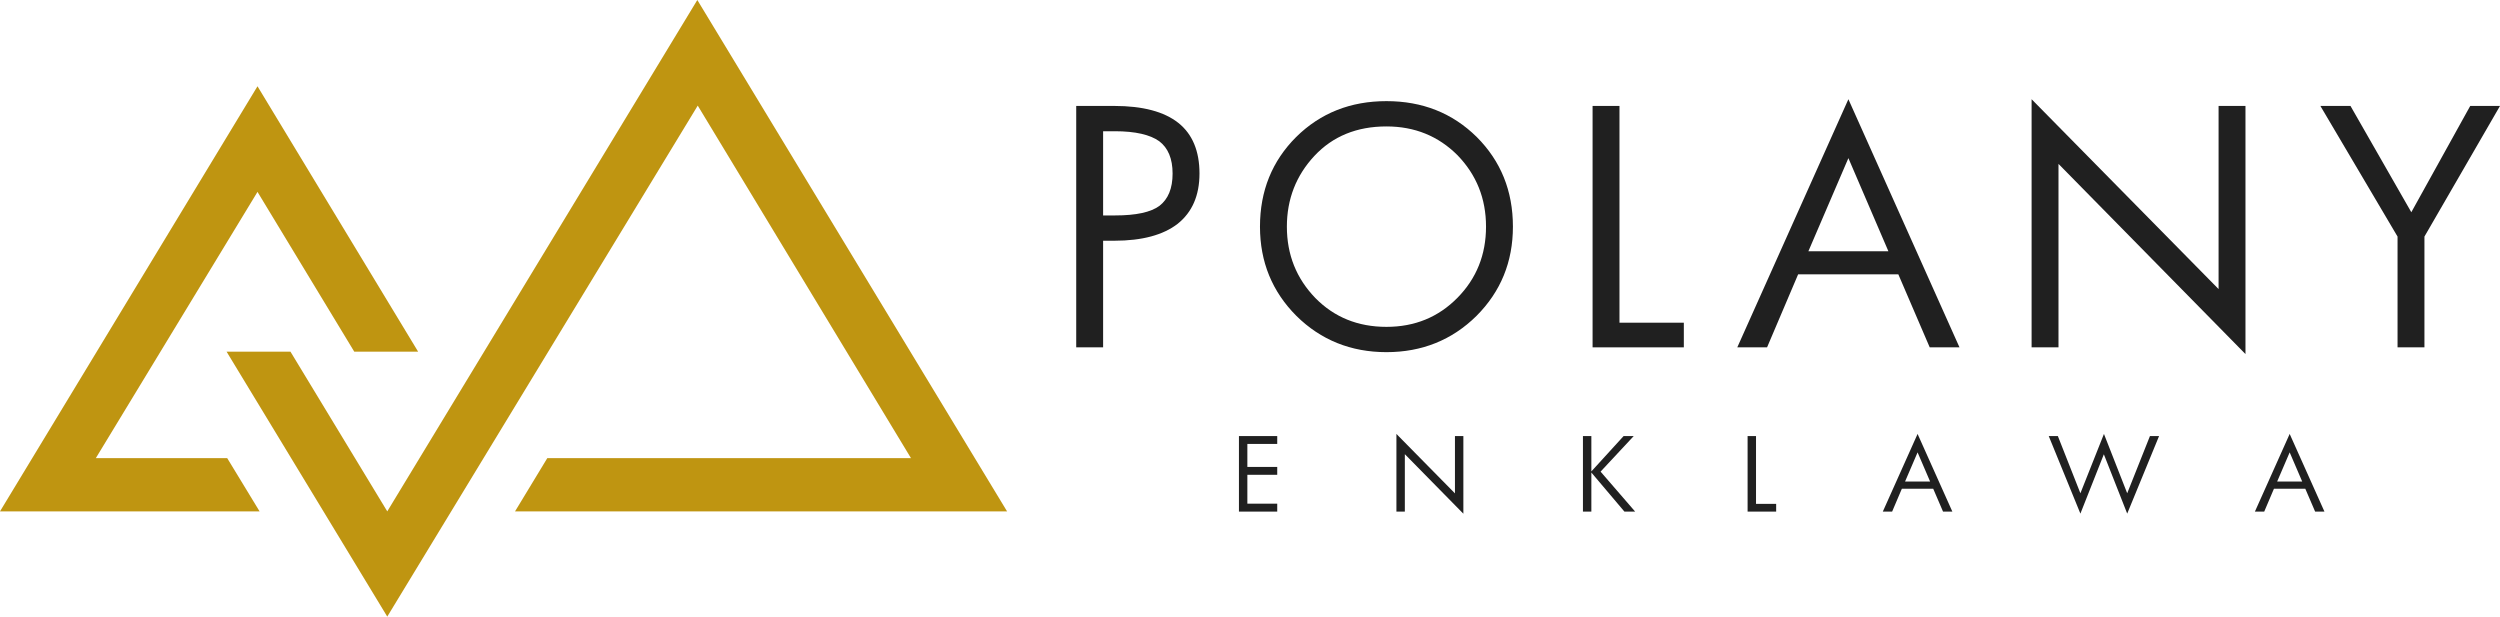 <?xml version="1.0" encoding="UTF-8" standalone="no"?>
<svg
   xmlns:serif="http://www.serif.com/"
   xmlns:dc="http://purl.org/dc/elements/1.1/"
   xmlns:cc="http://creativecommons.org/ns#"
   xmlns:rdf="http://www.w3.org/1999/02/22-rdf-syntax-ns#"
   xmlns:svg="http://www.w3.org/2000/svg"
   xmlns="http://www.w3.org/2000/svg"
   xmlns:sodipodi="http://sodipodi.sourceforge.net/DTD/sodipodi-0.dtd"
   xmlns:inkscape="http://www.inkscape.org/namespaces/inkscape"
   width="1795.91"
   height="442.942"
   viewBox="0 0 1795.91 442.942"
   version="1.1"
   xml:space="preserve"
   style="clip-rule:evenodd;fill-rule:evenodd;stroke-linejoin:round;stroke-miterlimit:2"
   id="svg57"
   sodipodi:docname="logo-prostokat-gold-black.svg"
   inkscape:version="0.92.4 (5da689c313, 2019-01-14)"><defs
     id="defs61" /><sodipodi:namedview
     pagecolor="#ffffff"
     bordercolor="#666666"
     borderopacity="1"
     objecttolerance="10"
     gridtolerance="10"
     guidetolerance="10"
     inkscape:pageopacity="0"
     inkscape:pageshadow="2"
     inkscape:window-width="1920"
     inkscape:window-height="1137"
     id="namedview59"
     showgrid="false"
     inkscape:zoom="0.4962604"
     inkscape:cx="956.27946"
     inkscape:cy="349.77228"
     inkscape:window-x="-8"
     inkscape:window-y="-8"
     inkscape:window-maximized="1"
     inkscape:current-layer="svg57" /><path
     id="Bez-nazwy"
     serif:id="Bez nazwy"
     d="M 300.38,252.648 184.977,61.971 0,367.35 H 186.473 L 163.222,329.116 H 68.827 l 116.15,-191.275 69.528,114.807 h 45.893 m 69.583,114.702 h 353.46 L 500.929,0 278.199,367.35 208.675,252.648 H 162.784 L 278.199,442.942 501.235,75.87 654.421,329.116 H 393.156 l -23.175,38.234"
     style="fill:#bf9410;fill-opacity:0.99;fill-rule:nonzero"
     inkscape:connector-curvature="0" /><g
     transform="translate(559.09,-239.614)"
     id="g55"><g
       transform="matrix(230,0,0,230,196.086,489.137)"
       id="g5"><path
         d="m 0.379,-0.543 c 0,-0.046 -0.014,-0.08 -0.042,-0.101 C 0.309,-0.664 0.263,-0.675 0.199,-0.675 H 0.162 v 0.263 h 0.037 c 0.066,0 0.112,-0.01 0.139,-0.03 0.027,-0.021 0.041,-0.054 0.041,-0.101 z m 0.084,0 c 0,0.069 -0.023,0.121 -0.068,0.157 -0.045,0.035 -0.111,0.053 -0.198,0.053 H 0.162 V 0 H 0.078 v -0.754 h 0.119 c 0.089,0 0.156,0.018 0.2,0.053 0.044,0.035 0.066,0.088 0.066,0.158 z"
         style="fill:#202020;fill-rule:nonzero"
         id="path3"
         inkscape:connector-curvature="0" /></g><g
       transform="matrix(230,0,0,230,337.756,489.137)"
       id="g9"><path
         d="m 0.742,-0.377 c 0,-0.088 -0.03,-0.162 -0.089,-0.223 -0.06,-0.06 -0.134,-0.09 -0.222,-0.09 -0.093,0 -0.168,0.031 -0.225,0.092 -0.057,0.061 -0.086,0.135 -0.086,0.221 0,0.088 0.03,0.162 0.089,0.223 0.059,0.06 0.133,0.09 0.222,0.09 0.088,0 0.162,-0.03 0.222,-0.091 0.059,-0.06 0.089,-0.134 0.089,-0.222 z m 0.084,0 c 0,0.11 -0.038,0.203 -0.114,0.279 C 0.636,-0.023 0.542,0.015 0.431,0.015 0.32,0.015 0.226,-0.023 0.15,-0.098 0.074,-0.174 0.036,-0.267 0.036,-0.377 c 0,-0.112 0.038,-0.205 0.113,-0.28 0.076,-0.075 0.17,-0.112 0.282,-0.112 0.112,0 0.206,0.037 0.282,0.112 0.075,0.075 0.113,0.168 0.113,0.28 z"
         style="fill:#202020;fill-rule:nonzero"
         id="path7"
         inkscape:connector-curvature="0" /></g><g
       transform="matrix(230,0,0,230,567.024,489.137)"
       id="g13"><path
         d="M 0.363,0 H 0.078 v -0.754 h 0.084 v 0.677 h 0.201 z"
         style="fill:#202020;fill-rule:nonzero"
         id="path11"
         inkscape:connector-curvature="0" /></g><g
       transform="matrix(230,0,0,230,689.377,489.137)"
       id="g17"><path
         d="M 0.47,-0.3 0.345,-0.591 0.22,-0.3 Z M 0.692,0 H 0.599 L 0.501,-0.228 H 0.188 L 0.091,0 h -0.093 l 0.347,-0.775 z"
         style="fill:#202020;fill-rule:nonzero"
         id="path15"
         inkscape:connector-curvature="0" /></g><g
       transform="matrix(230,0,0,230,881.248,489.137)"
       id="g21"><path
         d="M 0.751,0.021 0.167,-0.573 V 0 H 0.083 v -0.775 l 0.584,0.593 v -0.572 h 0.084 z"
         style="fill:#202020;fill-rule:nonzero"
         id="path19"
         inkscape:connector-curvature="0" /></g><g
       transform="matrix(230,0,0,230,1104.11,489.137)"
       id="g25"><path
         d="M 0.577,-0.754 0.341,-0.346 V 0 H 0.257 V -0.346 L 0.016,-0.754 H 0.11 l 0.19,0.332 0.184,-0.332 z"
         style="fill:#202020;fill-rule:nonzero"
         id="path23"
         inkscape:connector-curvature="0" /></g><g
       transform="matrix(72,0,0,72,325.306,607.137)"
       id="g29"><path
         d="M 0.46,0 H 0.078 V -0.754 H 0.46 v 0.079 H 0.162 v 0.229 H 0.46 v 0.079 H 0.162 v 0.288 H 0.46 Z"
         style="fill:#202020;fill-rule:nonzero"
         id="path27"
         inkscape:connector-curvature="0" /></g><g
       transform="matrix(72,0,0,72,438.071,607.137)"
       id="g33"><path
         d="M 0.751,0.021 0.167,-0.573 V 0 H 0.083 v -0.775 l 0.584,0.593 v -0.572 h 0.084 z"
         style="fill:#202020;fill-rule:nonzero"
         id="path31"
         inkscape:connector-curvature="0" /></g><g
       transform="matrix(72,0,0,72,572.422,607.137)"
       id="g37"><path
         d="M 0.599,0 H 0.492 L 0.162,-0.39 V 0 H 0.078 v -0.754 h 0.084 v 0.353 l 0.322,-0.353 h 0.101 l -0.331,0.355 z"
         style="fill:#202020;fill-rule:nonzero"
         id="path35"
         inkscape:connector-curvature="0" /></g><g
       transform="matrix(72,0,0,72,690.706,607.137)"
       id="g41"><path
         d="M 0.363,0 H 0.078 v -0.754 h 0.084 v 0.677 h 0.201 z"
         style="fill:#202020;fill-rule:nonzero"
         id="path39"
         inkscape:connector-curvature="0" /></g><g
       transform="matrix(72,0,0,72,793.592,607.137)"
       id="g45"><path
         d="M 0.47,-0.3 0.345,-0.591 0.22,-0.3 Z M 0.692,0 H 0.599 L 0.501,-0.228 H 0.188 L 0.091,0 h -0.093 l 0.347,-0.775 z"
         style="fill:#202020;fill-rule:nonzero"
         id="path43"
         inkscape:connector-curvature="0" /></g><g
       transform="matrix(72,0,0,72,913.002,607.137)"
       id="g49"><path
         d="M 1.096,-0.754 0.778,0.02 0.545,-0.572 0.311,0.02 -0.005,-0.754 h 0.091 l 0.225,0.571 0.235,-0.592 0.232,0.592 0.227,-0.571 z"
         style="fill:#202020;fill-rule:nonzero"
         id="path47"
         inkscape:connector-curvature="0" /></g><g
       transform="matrix(72,0,0,72,1060.89,607.137)"
       id="g53"><path
         d="M 0.47,-0.3 0.345,-0.591 0.22,-0.3 Z M 0.692,0 H 0.599 L 0.501,-0.228 H 0.188 L 0.091,0 h -0.093 l 0.347,-0.775 z"
         style="fill:#202020;fill-rule:nonzero"
         id="path51"
         inkscape:connector-curvature="0" /></g></g></svg>